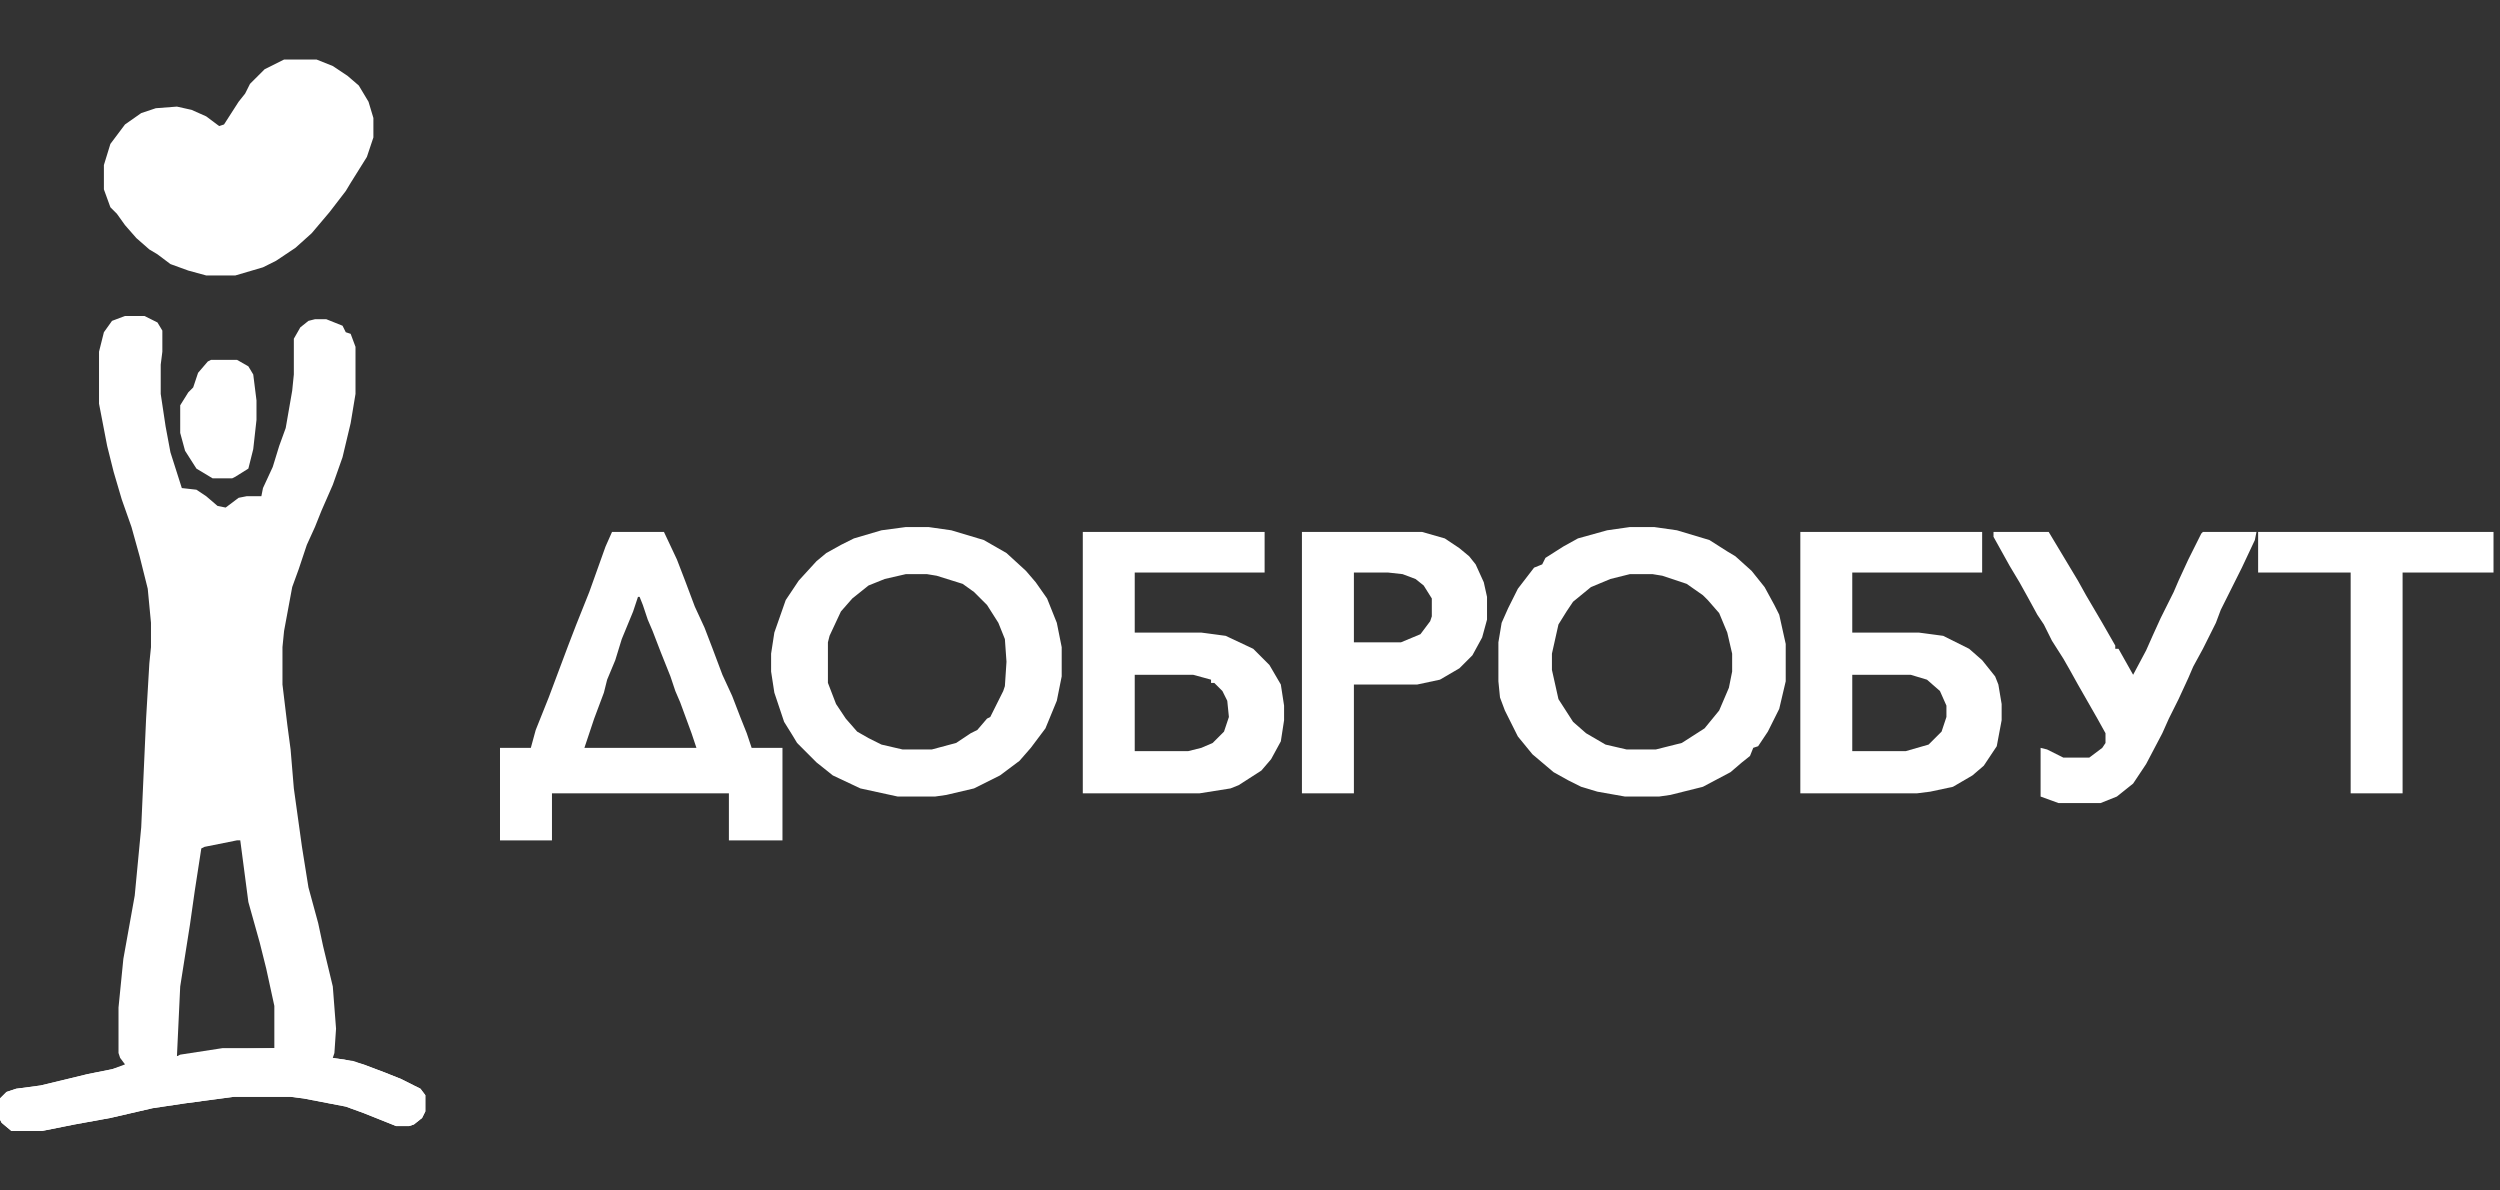 <svg width="84" height="40" viewBox="0 0 84 40" fill="none" xmlns="http://www.w3.org/2000/svg">
<rect x="0" y="0" width="84" height="40" fill="#333333" stroke="none"/>
<g clip-path="url(#clip0_3797_10102)">
<path d="M4.2 10.617H4.855L5.291 10.835L5.455 11.108V11.817L5.4 12.254V13.235L5.564 14.326L5.727 15.199L6.109 16.399L6.6 16.454L6.927 16.672L7.309 16.999L7.582 17.054L8.018 16.726L8.291 16.672H8.782L8.836 16.399L9.164 15.69L9.382 14.981L9.6 14.381L9.818 13.126L9.873 12.581V11.381L10.091 10.999L10.364 10.781L10.582 10.726H10.964L11.509 10.944L11.618 11.163L11.782 11.217L11.945 11.654V13.235L11.782 14.217L11.509 15.363L11.182 16.29L10.8 17.163L10.582 17.708L10.309 18.308L10.036 19.126L9.818 19.726L9.545 21.199L9.491 21.744V22.999L9.655 24.363L9.764 25.181L9.873 26.49L10.146 28.454L10.364 29.817L10.691 31.017L10.854 31.781L11.182 33.145L11.291 34.563L11.236 35.381L11.182 35.544L11.891 35.654L12.927 36.035L13.473 36.254L14.127 36.581L14.291 36.799V37.344L14.182 37.563L13.909 37.781L13.745 37.835H13.309L12.218 37.399L11.618 37.181L10.2 36.908L9.764 36.853H7.855L6.218 37.072L5.127 37.235L3.709 37.563L2.509 37.781L1.418 37.999H0.382L0.055 37.726L0 37.617V36.908L0.218 36.69L0.545 36.581L1.364 36.472L2.945 36.09L3.764 35.926L4.2 35.763L4.036 35.544L3.982 35.381V33.853L4.145 32.217L4.527 30.09L4.745 27.799L4.909 24.145L5.018 22.29L5.073 21.744V20.926L4.964 19.781L4.691 18.69L4.418 17.708L4.091 16.781L3.818 15.854L3.6 14.981L3.327 13.563V11.817L3.491 11.163L3.764 10.781L4.2 10.617ZM7.964 28.235L6.873 28.454L6.764 28.508L6.545 29.926L6.382 31.072L6.055 33.145L5.945 35.49L7.473 35.272L9.218 35.217V33.799L8.945 32.544L8.727 31.672L8.345 30.308L8.073 28.235H7.964Z" fill="white"/>
<path d="M9.545 2H10.636L11.182 2.218L11.673 2.545L12.055 2.873L12.382 3.418L12.546 3.964V4.618L12.327 5.273L11.782 6.145L11.618 6.418L11.073 7.127L10.473 7.836L9.927 8.327L9.273 8.764L8.836 8.982L7.909 9.255H6.927L6.327 9.091L5.727 8.873L5.291 8.545L5.018 8.382L4.582 8L4.2 7.564L3.927 7.182L3.709 6.964L3.491 6.364V5.545L3.709 4.836L4.2 4.182L4.745 3.8L5.236 3.636L5.945 3.582L6.436 3.691L6.927 3.909L7.364 4.236L7.527 4.182L8.018 3.418L8.236 3.145L8.4 2.818L8.891 2.327L9.545 2Z" fill="white"/>
<path d="M20.564 17.873H22.309L22.745 18.8L23.018 19.509L23.346 20.382L23.673 21.091L23.945 21.8L24.273 22.673L24.6 23.382L24.873 24.091L25.091 24.637L25.255 25.128H26.291V28.237H24.491V26.655H18.546V28.237H16.8V25.128H17.836L18 24.528L18.436 23.437L19.091 21.691L19.364 20.982L19.8 19.891L20.346 18.364L20.564 17.873ZM21.436 20.055L21.273 20.546L20.891 21.473L20.673 22.182L20.4 22.837L20.291 23.273L19.964 24.146L19.636 25.128H23.4L23.236 24.637L22.855 23.6L22.691 23.218L22.527 22.728L22.2 21.909L21.927 21.2L21.764 20.819L21.6 20.328L21.491 20.055H21.436Z" fill="white"/>
<path d="M30.436 17.709H31.2L31.964 17.818L33.055 18.145L33.818 18.582L34.473 19.182L34.8 19.564L35.182 20.109L35.509 20.927L35.673 21.745V22.727L35.509 23.545L35.127 24.473L34.636 25.127L34.255 25.564L33.6 26.054L32.727 26.491L31.8 26.709L31.418 26.764H30.164L28.909 26.491L27.982 26.054L27.436 25.618L26.782 24.963L26.618 24.691L26.346 24.254L26.018 23.273L25.909 22.564V21.963L26.018 21.254L26.4 20.163L26.837 19.509L27.436 18.854L27.764 18.582L28.255 18.309L28.691 18.091L29.618 17.818L30.436 17.709ZM30.436 19.291L29.727 19.454L29.182 19.673L28.637 20.109L28.255 20.545L27.873 21.363L27.818 21.582V22.945L28.091 23.654L28.418 24.145L28.8 24.582L29.182 24.8L29.618 25.018L30.327 25.182H31.309L32.127 24.963L32.618 24.636L32.837 24.527L33.164 24.145L33.273 24.091L33.709 23.218L33.764 23.054L33.818 22.236L33.764 21.473L33.545 20.927L33.164 20.327L32.727 19.891L32.346 19.618L31.473 19.345L31.145 19.291H30.436Z" fill="white"/>
<path d="M54.764 17.709H55.582L56.346 17.818L57.436 18.145L58.036 18.527L58.309 18.691L58.855 19.182L59.291 19.727L59.618 20.327L59.782 20.654L60 21.636V22.891L59.782 23.818L59.4 24.582L59.073 25.073L58.909 25.127L58.8 25.4L58.527 25.618L58.145 25.945L57.218 26.436L56.127 26.709L55.745 26.764H54.6L53.673 26.6L53.127 26.436L52.691 26.218L52.2 25.945L51.491 25.345L51 24.745L50.564 23.873L50.4 23.436L50.346 22.891V21.582L50.455 20.927L50.673 20.436L51 19.782L51.545 19.073L51.818 18.963L51.927 18.745L52.527 18.363L53.018 18.091L54 17.818L54.764 17.709ZM54.764 19.291L54.109 19.454L53.455 19.727L52.855 20.218L52.636 20.545L52.364 20.982L52.145 21.963V22.509L52.364 23.491L52.855 24.254L53.291 24.636L53.946 25.018L54.654 25.182H55.636L56.509 24.963L57.273 24.473L57.764 23.873L58.091 23.109L58.2 22.564V21.963L58.036 21.254L57.764 20.6L57.382 20.163L57.218 20L56.673 19.618L55.855 19.345L55.527 19.291H54.764Z" fill="white"/>
<path d="M36.382 17.873H42.491V19.237H38.127V21.255H40.364L41.182 21.364L42.109 21.8L42.654 22.346L43.036 23L43.145 23.709V24.2L43.036 24.909L42.709 25.509L42.382 25.891L41.618 26.382L41.345 26.491L40.309 26.655H36.382V17.873ZM38.127 22.673V25.237H39.927L40.364 25.128L40.745 24.964L41.127 24.582L41.291 24.091L41.236 23.546L41.073 23.218L40.8 22.946H40.691V22.837L40.091 22.673H38.127Z" fill="white"/>
<path d="M60.491 17.873H66.6V19.237H62.236V21.255H64.473L65.291 21.364L66.164 21.8L66.6 22.182L67.037 22.728L67.145 23L67.255 23.655V24.2L67.091 25.073L66.655 25.728L66.273 26.055L65.618 26.437L64.855 26.6L64.418 26.655H60.491V17.873ZM62.236 22.673V25.237H64.037L64.8 25.018L65.237 24.582L65.4 24.091V23.709L65.182 23.218L64.746 22.837L64.2 22.673H62.236Z" fill="white"/>
<path d="M43.745 17.873H47.782L48.545 18.091L49.036 18.419L49.364 18.691L49.582 18.964L49.855 19.564L49.964 20.055V20.819L49.8 21.419L49.473 22.018L49.036 22.455L48.382 22.837L47.618 23H45.491V26.655H43.745V17.873ZM45.491 19.237V21.582H47.073L47.727 21.309L48.054 20.873L48.109 20.709V20.109L47.836 19.673L47.563 19.455L47.127 19.291L46.636 19.237H45.491Z" fill="white"/>
<path d="M66.982 17.873H68.836L69.818 19.509L70.091 20L70.636 20.928L71.073 21.691V21.8H71.182L71.673 22.673L72.109 21.855L72.327 21.364L72.6 20.764L73.036 19.891L73.2 19.509L73.527 18.8L73.963 17.928L74.018 17.873H75.818L75.763 18.146L75.327 19.073L74.618 20.491L74.454 20.928L74.018 21.8L73.691 22.4L73.527 22.782L73.2 23.491L72.873 24.146L72.654 24.637L72.109 25.673L71.673 26.328L71.127 26.764L70.582 26.982H69.163L68.564 26.764V25.128L68.782 25.182L69.327 25.455H70.2L70.636 25.128L70.745 24.964V24.637L70.473 24.146L69.818 23L69.545 22.509L69.327 22.128L68.945 21.528L68.673 20.982L68.454 20.655L68.127 20.055L67.854 19.564L67.527 19.018L66.982 18.037V17.873Z" fill="white"/>
<path d="M75.873 17.873H83.782V19.237H80.727V26.655H78.982V19.237H75.873V17.873Z" fill="white"/>
<path d="M7.473 35.218H9.273L9.491 35.654L9.709 35.872L10.036 35.927H10.527L10.964 35.709L11.073 35.545L11.564 35.6L12.218 35.763L12.927 36.035L13.473 36.254L14.127 36.581L14.291 36.799V37.344L14.182 37.563L13.909 37.781L13.745 37.835H13.309L12.218 37.399L11.618 37.181L10.2 36.908L9.764 36.853H7.855L6.218 37.072L5.127 37.235L3.709 37.563L2.509 37.781L1.418 37.999H0.382L0.055 37.726L0 37.617V36.908L0.218 36.69L0.545 36.581L1.364 36.472L2.945 36.09L3.764 35.926L4.145 35.818L4.582 35.872L4.636 35.927H5.564V35.818L5.836 35.545L6.055 35.436L7.473 35.218Z" fill="white"/>
<path d="M7.091 12.091H7.964L8.345 12.309L8.509 12.582L8.618 13.454V14.109L8.509 15.091L8.345 15.745L7.909 16.018L7.8 16.073H7.145L6.6 15.745L6.218 15.146L6.055 14.546V13.618L6.327 13.182L6.491 13.018L6.655 12.527L6.982 12.146L7.091 12.091Z" fill="white"/>
</g>
<defs>
<clipPath id="clip0_3797_10102">
<rect width="83.782" height="36" fill="white" transform="translate(0 2)"/>
</clipPath>
</defs>
</svg>
